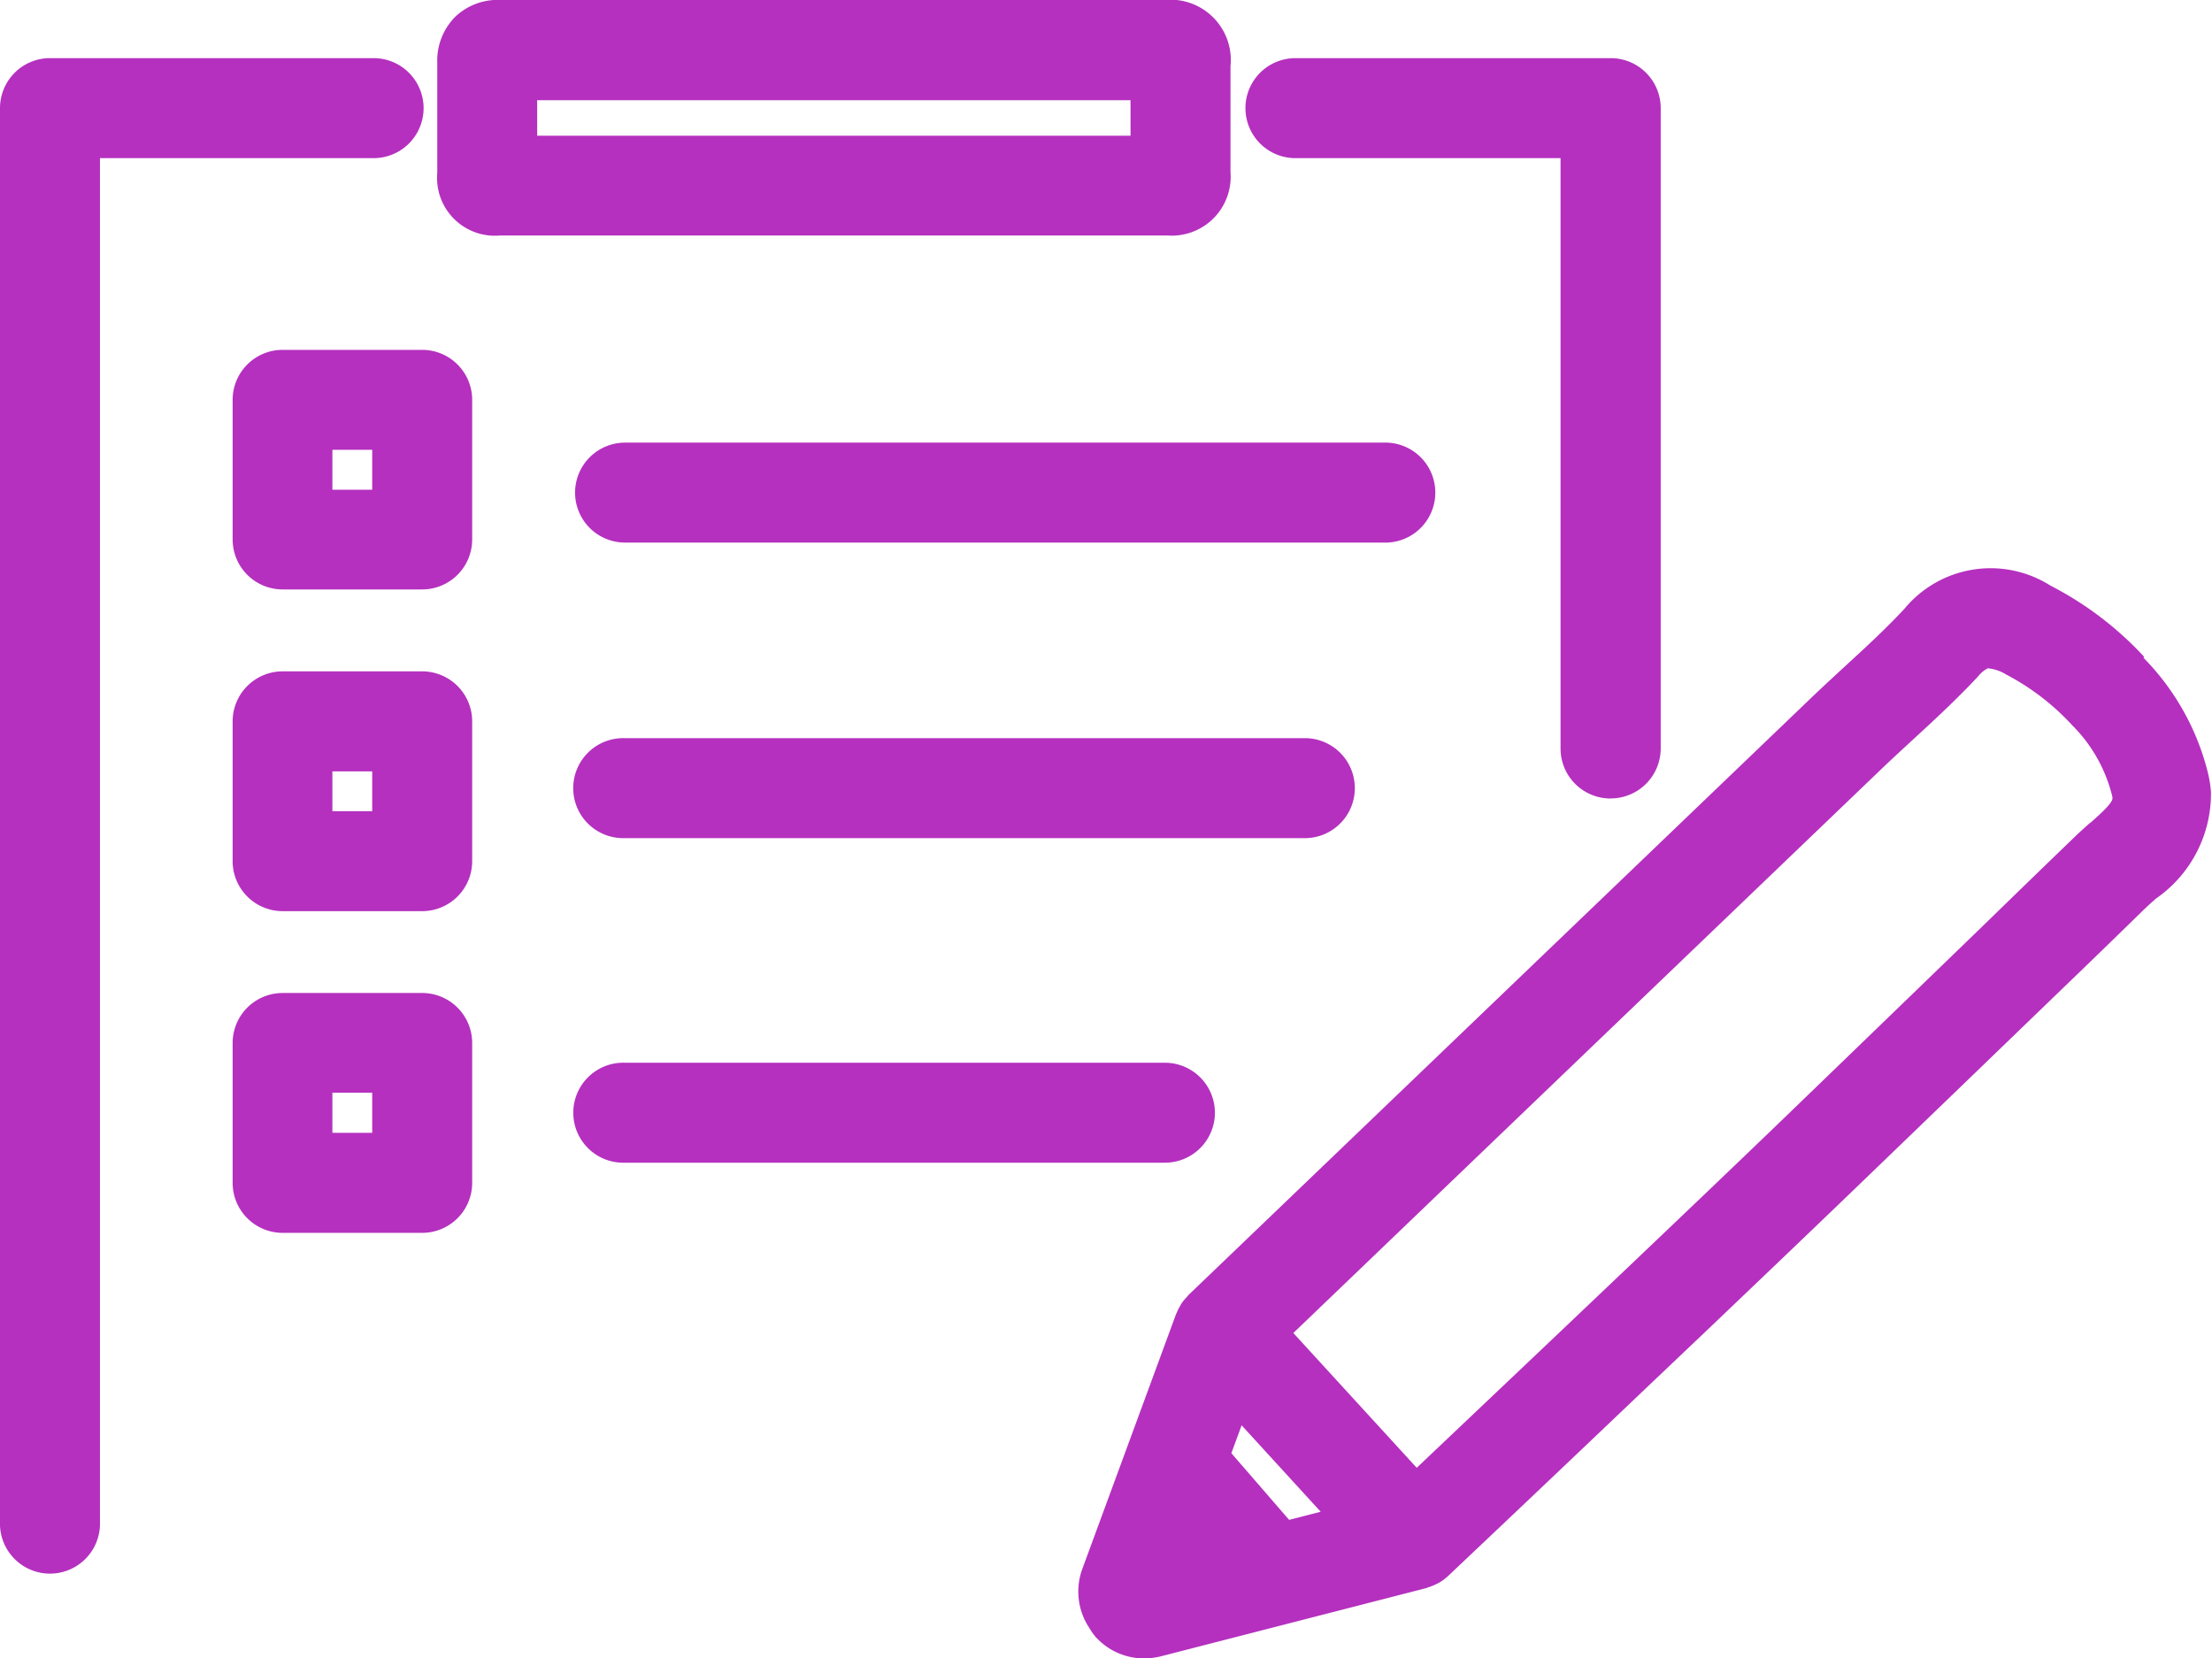 <svg id="グループ_189" data-name="グループ 189" xmlns="http://www.w3.org/2000/svg" xmlns:xlink="http://www.w3.org/1999/xlink" width="32.376" height="24.272" viewBox="0 0 32.376 24.272">
  <defs>
    <clipPath id="clip-path">
      <rect id="長方形_78" data-name="長方形 78" width="32.376" height="24.272" fill="#b530bf"/>
    </clipPath>
  </defs>
  <g id="グループ_188" data-name="グループ 188" clip-path="url(#clip-path)">
    <path id="パス_40" data-name="パス 40" d="M58.822,24.086a4.943,4.943,0,0,0-1.373-1.043,1.636,1.636,0,0,0-2.134.338c-.268.289-.563.561-.876.848-.162.15-.325.3-.483.451l-9.121,8.747c-.009.009-.016.021-.026.031a.71.71,0,0,0-.071.085c-.01.015-.018.03-.027.046a.688.688,0,0,0-.047.094c0,.007-.008.013-.01.02l-1.378,3.746a.964.964,0,0,0,.08.81c.005.009.013.018.018.027a.945.945,0,0,0,.088.131l.009.008,0,.006.018.016a.952.952,0,0,0,.691.3,1.051,1.051,0,0,0,.24-.028l3.89-1c.009,0,.017-.008.026-.01a.743.743,0,0,0,.12-.047l.037-.018a.722.722,0,0,0,.13-.093l0,0,0,0s1.325-1.251,2.845-2.7l.941-.894c.766-.73,1.525-1.455,2.141-2.048q1.505-1.45,3.007-2.9.624-.6,1.247-1.209c.061-.06.125-.116.188-.173a1.87,1.87,0,0,0,.808-1.558,1.664,1.664,0,0,0-.041-.269,3.651,3.651,0,0,0-.947-1.7M46.307,36.719l-.845-.976.15-.408L46.769,36.6Zm11.72-10.2c-.079.07-.158.141-.234.215q-.622.6-1.244,1.206-1.5,1.452-3,2.9c-.614.592-1.37,1.314-2.135,2.042l-.939.893c-.925.879-1.777,1.685-2.3,2.182l-1.806-1.973,4.9-4.7h0l3.706-3.554c.151-.145.306-.287.462-.431.32-.294.651-.6.958-.93a.418.418,0,0,1,.139-.115.636.636,0,0,1,.272.093,3.564,3.564,0,0,1,.963.741,2.211,2.211,0,0,1,.582,1.023.183.183,0,0,1,.007.043c.005.069-.169.225-.323.362" transform="translate(-27.439 -14.472)" fill="#b530bf"/>
    <path id="パス_41" data-name="パス 41" d="M6.2,3.062a.732.732,0,0,0-.731-.732H.732A.732.732,0,0,0,0,3.062V23.754a.732.732,0,1,0,1.463,0V3.794h4A.732.732,0,0,0,6.2,3.062" transform="translate(0 -1.479)" fill="#b530bf"/>
    <path id="パス_42" data-name="パス 42" d="M55.265,13.166A.732.732,0,0,0,56,12.434V3.062a.732.732,0,0,0-.732-.732H50.654a.732.732,0,0,0,0,1.464h3.88v8.641a.731.731,0,0,0,.731.732" transform="translate(-31.693 -1.479)" fill="#b530bf"/>
    <path id="パス_43" data-name="パス 43" d="M32.415,43.331a.732.732,0,0,0-.732-.731h-7.9a.732.732,0,1,0,0,1.463h7.9a.732.732,0,0,0,.732-.732" transform="translate(-14.633 -27.044)" fill="#b530bf"/>
    <path id="パス_44" data-name="パス 44" d="M23.782,29.589a.732.732,0,1,0,0,1.463h9.976a.732.732,0,0,0,0-1.463Z" transform="translate(-14.633 -18.784)" fill="#b530bf"/>
    <path id="パス_45" data-name="パス 45" d="M23.05,18.475a.732.732,0,0,0,.732.732h11.1a.732.732,0,1,0,0-1.463h-11.1a.732.732,0,0,0-.732.731" transform="translate(-14.633 -11.265)" fill="#b530bf"/>
    <path id="パス_46" data-name="パス 46" d="M28.213,3.447a.862.862,0,0,0,.923-.93V.971A.883.883,0,0,0,28.168,0H18.463a.9.9,0,0,0-.67.242.908.908,0,0,0-.267.67c0,.152,0,.3,0,.457V2.531a.846.846,0,0,0,.92.916h9.766ZM18.988,1.867v-.4h8.685v.52H18.989Z" transform="translate(-11.126 0)" fill="#b530bf"/>
    <path id="パス_47" data-name="パス 47" d="M12.1,14.025H10.057a.732.732,0,0,0-.732.732V16.8a.732.732,0,0,0,.732.732H12.1a.732.732,0,0,0,.731-.732V14.757a.732.732,0,0,0-.731-.732m-.732,2.047h-.583v-.584h.583Z" transform="translate(-5.92 -8.904)" fill="#b530bf"/>
    <path id="パス_48" data-name="パス 48" d="M12.1,26.911H10.057a.732.732,0,0,0-.732.732v2.047a.732.732,0,0,0,.732.731H12.1a.732.732,0,0,0,.731-.731V27.643a.732.732,0,0,0-.731-.732m-.732,2.047h-.583v-.583h.583Z" transform="translate(-5.92 -17.084)" fill="#b530bf"/>
    <path id="パス_49" data-name="パス 49" d="M12.1,39.8H10.057a.732.732,0,0,0-.732.732v2.047a.732.732,0,0,0,.732.732H12.1a.732.732,0,0,0,.731-.732V40.529A.732.732,0,0,0,12.1,39.8m-.732,2.047h-.583V41.26h.583Z" transform="translate(-5.92 -25.265)" fill="#b530bf"/>
  </g>
</svg>
